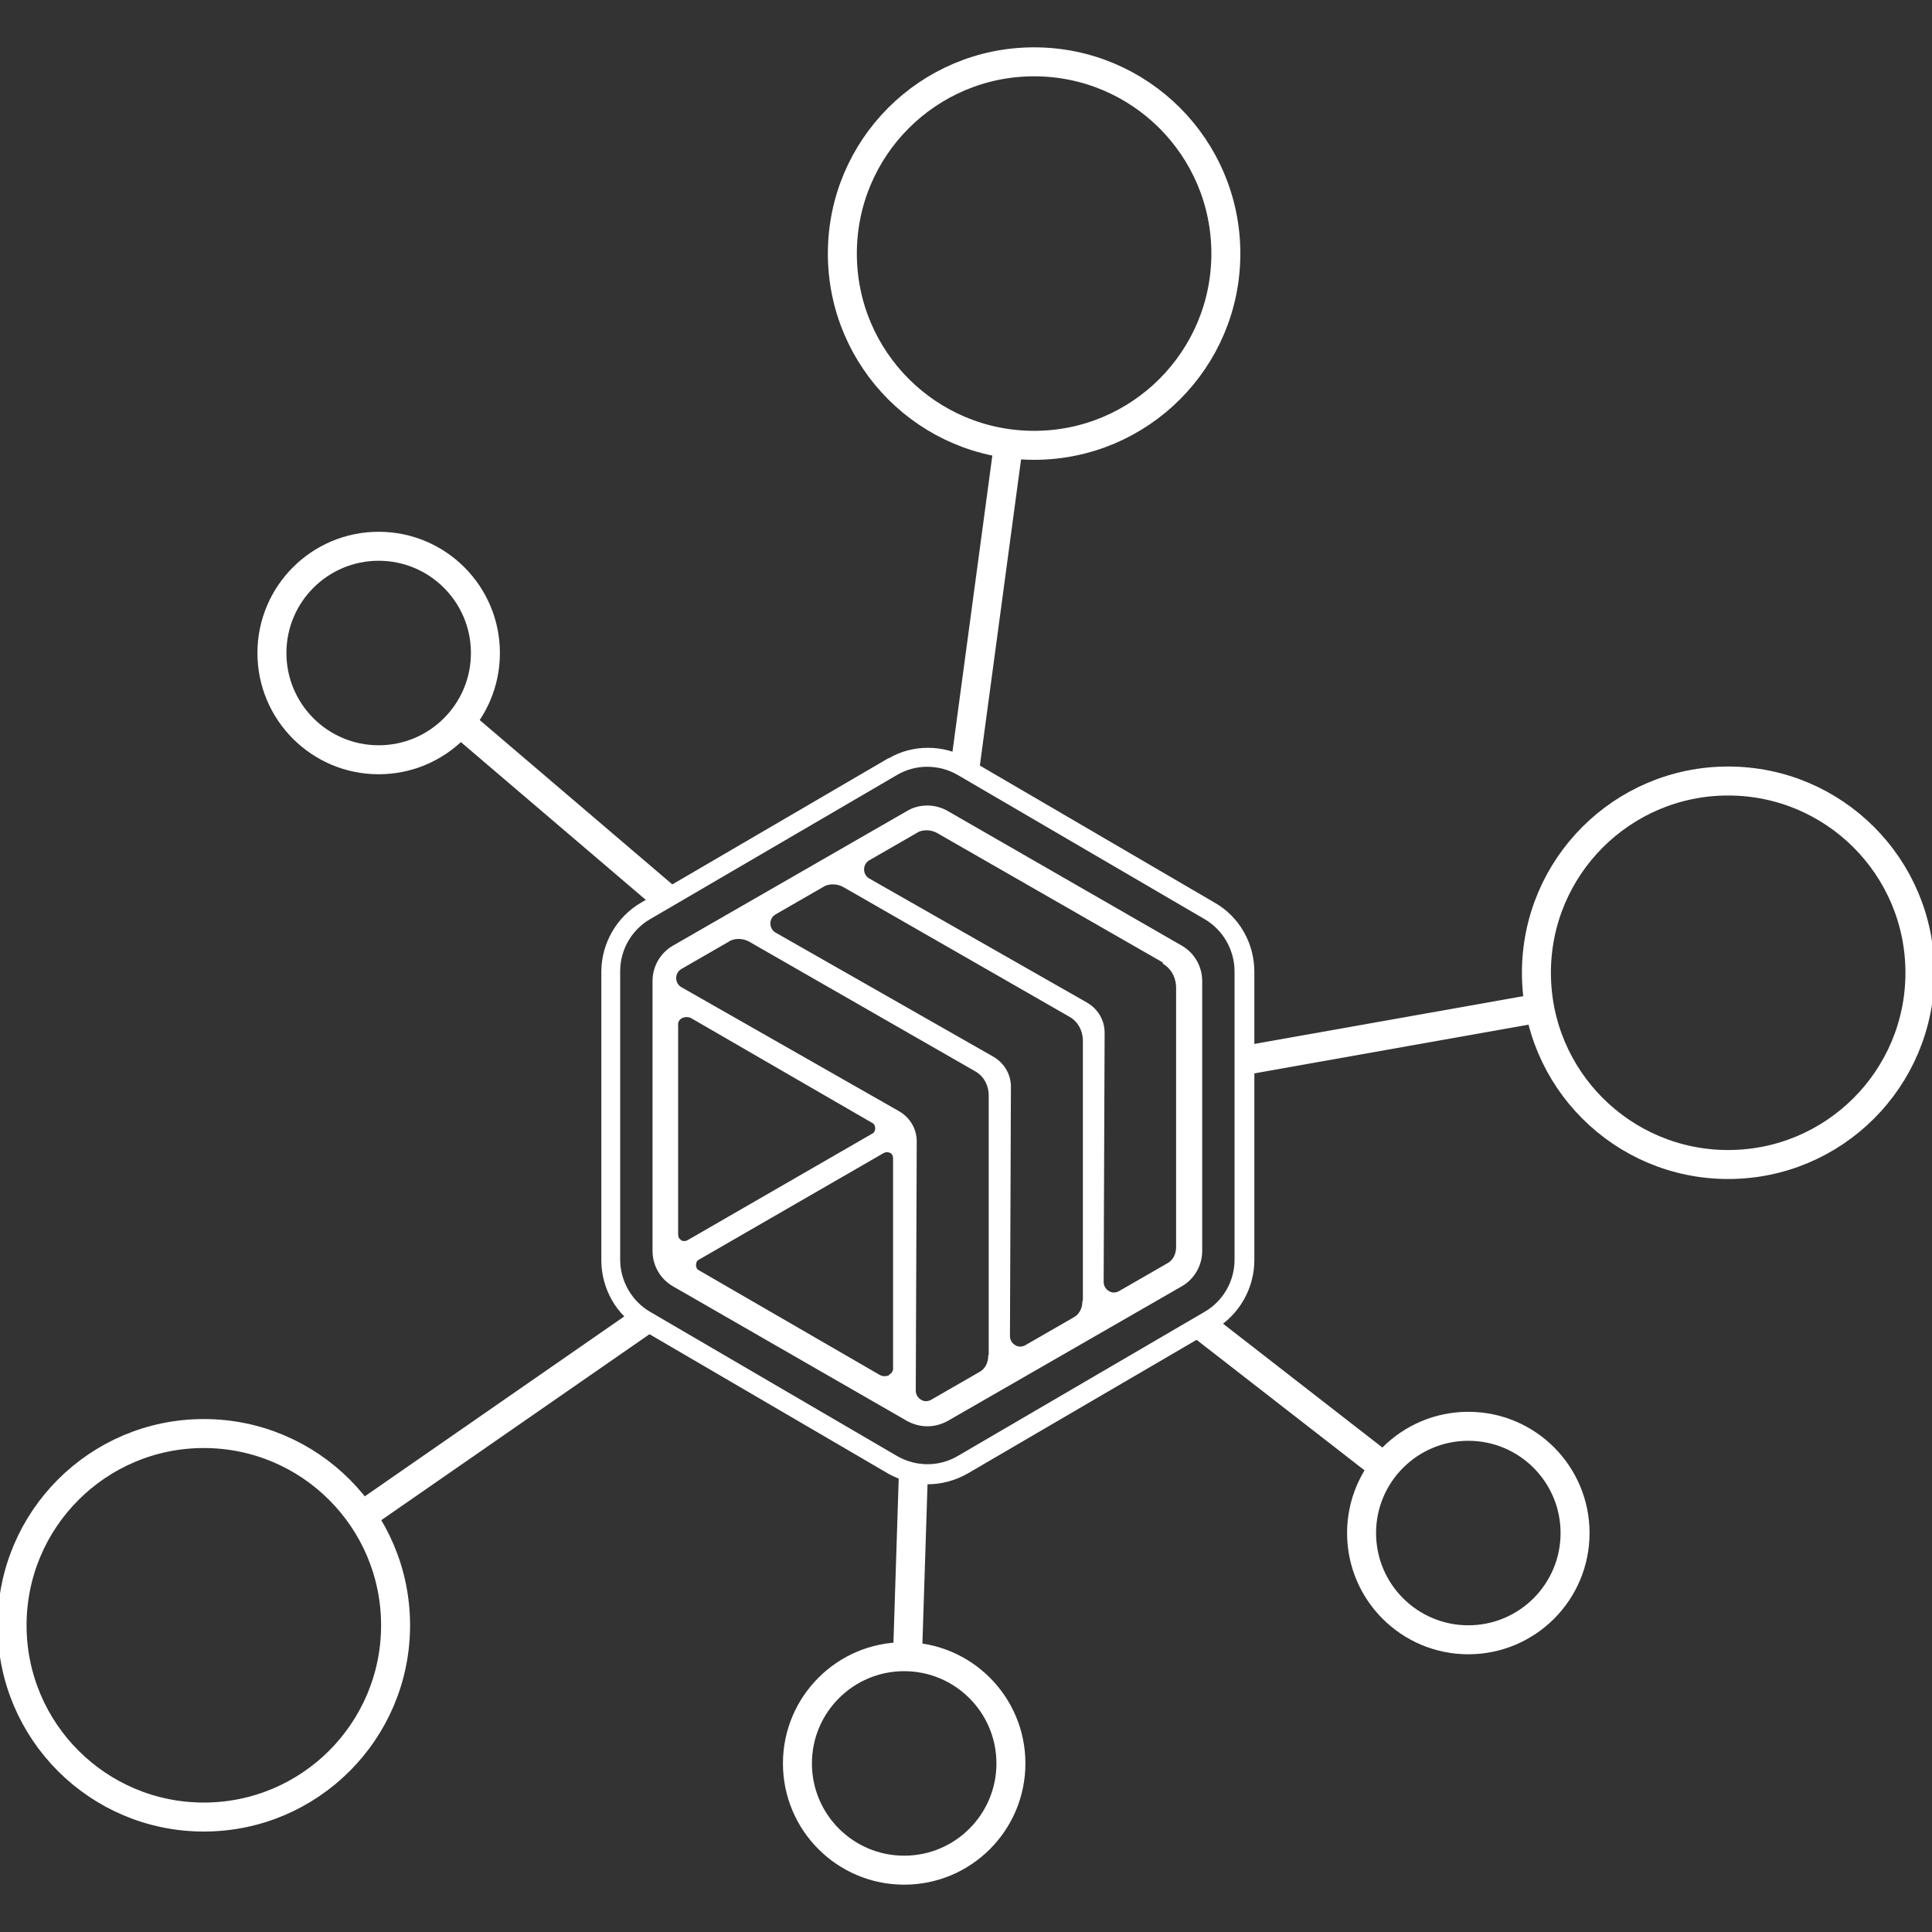 <svg xmlns="http://www.w3.org/2000/svg" viewBox="0 0 400 400"><rect x="0" y="0" width="400" height="400" fill="#333333" stroke="none"/><defs><style> .st0 { fill: #fff; } .st1 { isolation: isolate; } .st2 { fill: none; stroke: #fff; stroke-miterlimit: 10; stroke-width: 6px; } .st3 { mix-blend-mode: overlay; } </style></defs><g class="st1"><g id="Layer_1"><circle class="st2" cx="78.4" cy="135.2" r="22.1"></circle><circle class="st2" cx="187.2" cy="365.1" r="22.1"></circle><circle class="st2" cx="304" cy="317.4" r="22.1"></circle><circle class="st2" cx="214.1" cy="52.5" r="39.7"></circle><circle class="st2" cx="357.8" cy="201.4" r="39.7"></circle><circle class="st2" cx="42.2" cy="336.5" r="39.7"></circle><line class="st2" x1="208.9" y1="91.2" x2="199.8" y2="158.8"></line><line class="st2" x1="318.7" y1="208.7" x2="257.9" y2="219.5"></line><line class="st2" x1="286.6" y1="303.8" x2="248.9" y2="274.5"></line><line class="st2" x1="187.9" y1="342.6" x2="189.1" y2="305.2"></line><line class="st2" x1="74.3" y1="314.3" x2="133" y2="273.6"></line><line class="st2" x1="94.6" y1="149" x2="138.2" y2="186.2"></line><g class="st3"><g><path class="st0" d="M183.9,157l-51.2,29.9c-5,2.9-8.2,8.4-8.2,14.3v59.7c0,5.9,3.1,11.4,8.2,14.3l51.2,29.9c2.5,1.4,5.3,2.2,8.2,2.2s5.7-.8,8.2-2.2l51.2-29.9c5-2.9,8.2-8.4,8.2-14.3v-59.7c0-5.9-3.1-11.4-8.2-14.3l-51.2-29.9c-5-2.9-11.4-2.9-16.3,0ZM249.4,190.3c3.8,2.2,6.2,6.4,6.2,10.8v59.7c0,4.5-2.4,8.6-6.2,10.8l-51.2,29.9c-3.8,2.2-8.5,2.2-12.4,0l-51.2-29.9c-3.8-2.2-6.2-6.4-6.2-10.8v-59.7c0-4.5,2.4-8.6,6.2-10.8l51.2-29.9c3.8-2.2,8.5-2.2,12.4,0l51.2,29.9Z"></path><path class="st0" d="M187.8,167.9l-48.5,27.9c-2.6,1.5-4.2,4.3-4.2,7.3v55.9c0,3,1.6,5.8,4.2,7.3l48.5,27.9c1.3.7,2.7,1.1,4.2,1.1s2.9-.4,4.2-1.1l48.5-27.9c2.6-1.5,4.2-4.3,4.2-7.3v-55.9c0-3-1.6-5.8-4.2-7.3l-48.5-27.9c-2.6-1.5-5.9-1.5-8.4,0ZM141,256.7c-.4-.2-.6-.6-.6-1.1v-43.2c-.1-.7.2-1.3.8-1.6.6-.3,1.3-.3,1.9,0l37.5,21.7c.4.2.6.6.6,1.1,0,.5-.2.9-.6,1.1l-38.3,22.1c-.4.2-.9.2-1.3,0ZM184.1,284.7c-.6.3-1.3.3-1.9,0l-37.5-21.7c-.4-.2-.6-.6-.6-1.1,0-.5.2-.9.6-1.1l38.3-22.1c.4-.2.9-.2,1.3,0,.4.2.6.6.6,1.1v43.2c.1.7-.2,1.3-.8,1.6ZM204.6,280.7c0,1.5-.7,2.8-1.9,3.4l-9.9,5.7c-.7.4-1.5.4-2.1,0-.7-.4-1.1-1.1-1.1-1.9l.2-51.6c0-2.6-1.4-4.9-3.6-6.2l-45.1-25.7c-.7-.4-1.1-1.1-1.1-1.9s.4-1.5,1.1-1.9l9.9-5.7c.6-.4,1.3-.5,2-.5s1.4.2,2,.5l46.9,26.9c1.8,1,2.9,3,2.8,5.4v53.3ZM224.1,269.4c0,1.5-.7,2.8-1.9,3.4l-9.9,5.7c-.7.4-1.5.4-2.1,0-.7-.4-1.1-1.1-1.1-1.9l.2-51.6c0-2.6-1.4-4.9-3.6-6.2l-45.1-25.7c-.7-.4-1.1-1.1-1.1-1.9,0-.8.4-1.5,1.1-1.9l9.9-5.7c.6-.4,1.3-.5,2-.5s1.4.2,2,.5l46.9,26.9c1.8,1,2.9,3,2.8,5.4v53.3ZM240.7,199.5c1.8,1,2.9,3,2.8,5.4v53.3c0,1.5-.7,2.8-1.9,3.4l-9.9,5.7c-.7.4-1.5.4-2.1,0-.7-.4-1.1-1.1-1.1-1.9l.2-51.6c0-2.6-1.4-4.9-3.6-6.2l-45.1-25.7c-.7-.4-1.1-1.1-1.1-1.9s.4-1.5,1.1-1.9l9.9-5.7c.6-.4,1.3-.5,2-.5s1.4.2,2,.5l46.9,26.9Z"></path></g></g></g></g></svg>